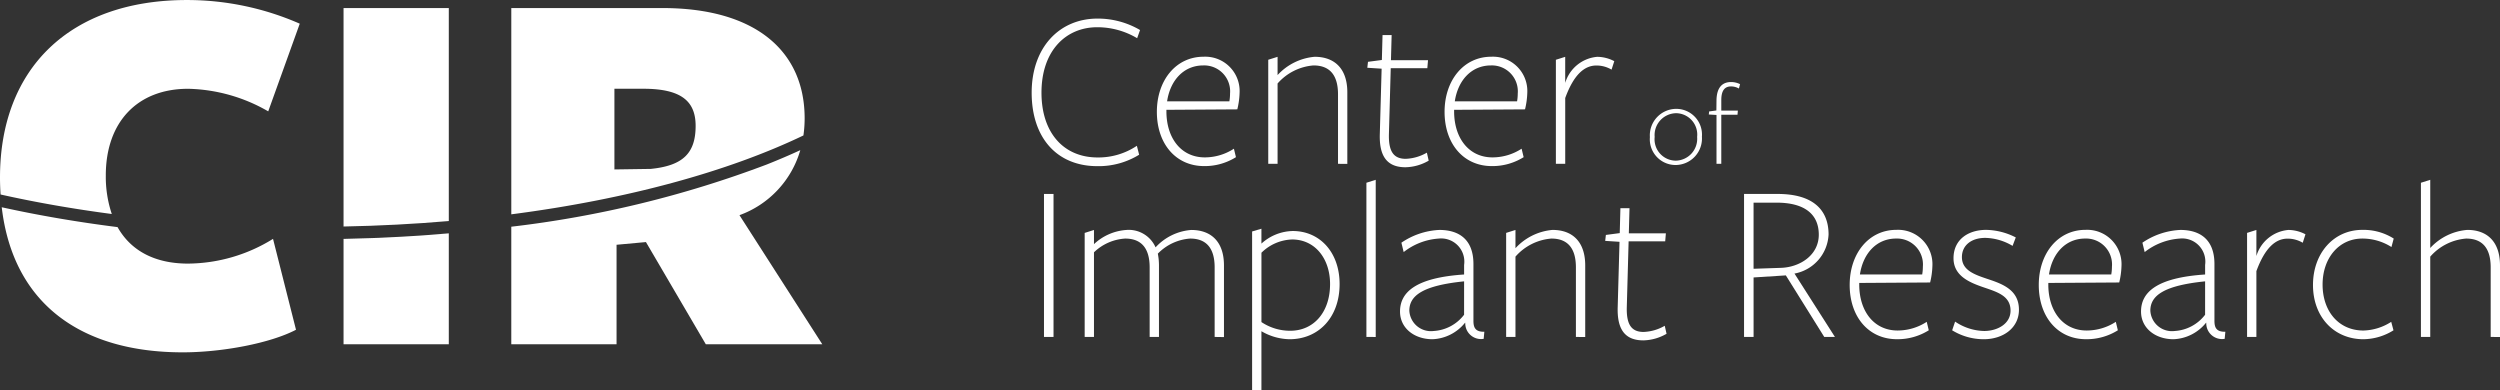 <svg id="Komponente_97_22" data-name="Komponente 97 – 22" xmlns="http://www.w3.org/2000/svg" width="254.69" height="39.757" viewBox="0 0 254.69 39.757">
  <rect x="0" y="0" width="254.69" height="39.757" fill="#333333" stroke="none"/>
  <g id="Gruppe_69" data-name="Gruppe 69">
    <path id="Pfad_238" data-name="Pfad 238" d="M496.505,1215.856c4.028,0,8.927-.932,11.54-2.3l-2.341-9.261a16.611,16.611,0,0,1-8.655,2.521c-3.439,0-5.855-1.352-7.183-3.718-4.094-.517-8.044-1.194-11.8-2.023C479.217,1210.9,486.144,1215.856,496.505,1215.856Z" transform="translate(-477.889 -1179.961)" fill="#fff"/>
    <path id="Pfad_239" data-name="Pfad 239" d="M541.438,1205.532q-.93.062-1.869.113c-.747.041-1.495.079-2.247.11-.22.01-.443.016-.664.024-.9.033-1.8.061-2.713.079l-.219,0V1216.6h10.723v-11.3c-.673.057-1.348.113-2.027.162C542.094,1205.488,541.767,1205.51,541.438,1205.532Z" transform="translate(-498.727 -1181.526)" fill="#fff"/>
    <path id="Pfad_240" data-name="Pfad 240" d="M590.484,1191.841q-1.63.752-3.414,1.461a109.3,109.3,0,0,1-26.029,6.338v11.978h10.724v-10.138l2.994-.275,6.1,10.412h11.867l-8.438-13.152A9.987,9.987,0,0,0,590.484,1191.841Z" transform="translate(-508.953 -1176.544)" fill="#fff"/>
    <path id="Pfad_242" data-name="Pfad 242" d="M496.946,1176.6a16.972,16.972,0,0,1,8.165,2.3l3.212-8.932a28.614,28.614,0,0,0-11.486-2.411c-11.921,0-19.052,6.959-19.052,18.085,0,.592.023,1.165.059,1.728,3.578.8,7.368,1.465,11.33,1.986a11.923,11.923,0,0,1-.61-3.934C488.563,1180,491.775,1176.6,496.946,1176.6Z" transform="translate(-477.785 -1167.555)" fill="#fff"/>
    <path id="Pfad_243" data-name="Pfad 243" d="M533.726,1168.859v22.255c3.662-.069,7.244-.258,10.723-.557v-21.7Z" transform="translate(-498.727 -1168.038)" fill="#fff"/>
    <path id="Pfad_244" data-name="Pfad 244" d="M576.447,1168.859H561.042v21.014c11.788-1.526,22.078-4.349,29.76-8.035a12.4,12.4,0,0,0,.125-1.744C590.927,1173.244,585.919,1168.859,576.447,1168.859Zm-1.2,16.386-3.7.055v-8.221h2.939c3.865,0,5.335,1.261,5.335,3.782C579.822,1183.657,578.515,1184.917,575.25,1185.245Z" transform="translate(-508.953 -1168.038)" fill="#fff"/>
    <path id="Pfad_245" data-name="Pfad 245" d="M547.625,1205.461c.679-.049,1.354-.1,2.027-.162v-.005C548.979,1205.352,548.306,1205.411,547.625,1205.461Z" transform="translate(-503.931 -1181.523)" fill="#fff"/>
  </g>
  <g id="Center_of_Implant_Research" data-name="Center of Implant Research" transform="translate(105.107 1.889)" style="isolation: isolate">
    <g id="Gruppe_70" data-name="Gruppe 70" transform="translate(0 0)" style="isolation: isolate">
      <path id="Pfad_246" data-name="Pfad 246" d="M529.386,1416.956a7.9,7.9,0,0,0-4.074-1.119c-3.148,0-5.672,2.354-5.672,6.666,0,4.1,2.269,6.6,5.718,6.6a7.037,7.037,0,0,0,4-1.188l.231.909a7.845,7.845,0,0,1-4.259,1.165c-4.12,0-6.69-2.891-6.69-7.482,0-4.615,2.824-7.552,6.713-7.552a8.528,8.528,0,0,1,4.329,1.166Z" transform="translate(-518.645 -1414.951)" fill="#fff"/>
      <path id="Pfad_247" data-name="Pfad 247" d="M540,1426.7c0,2.7,1.482,4.684,3.913,4.684a5.447,5.447,0,0,0,2.963-.885l.208.862a5.98,5.98,0,0,1-3.241.909c-2.894,0-4.816-2.284-4.816-5.523s1.968-5.617,4.746-5.617a3.5,3.5,0,0,1,3.681,3.683,7.931,7.931,0,0,1-.232,1.678l-7.223.047Zm6.413-1.025a4.6,4.6,0,0,0,.069-.792,2.642,2.642,0,0,0-2.732-2.867c-1.968,0-3.357,1.492-3.681,3.66Z" transform="translate(-526.277 -1417.239)" fill="#fff"/>
      <path id="Pfad_248" data-name="Pfad 248" d="M564.268,1432.039v-7.086c0-1.888-.787-2.937-2.5-2.937a5.424,5.424,0,0,0-3.657,1.841v8.181h-.95v-10.6l.95-.3V1423a5.8,5.8,0,0,1,3.773-1.864c2.083,0,3.333,1.259,3.333,3.612v7.3Z" transform="translate(-533.064 -1417.239)" fill="#fff"/>
      <path id="Pfad_249" data-name="Pfad 249" d="M577.182,1431.087c-1.968,0-2.685-1.235-2.616-3.4l.185-6.642-1.458-.094.069-.606,1.413-.186.069-2.54h.927l-.069,2.564h3.774l-.069.815h-3.728l-.185,6.713c-.046,1.748.463,2.517,1.713,2.517a4.625,4.625,0,0,0,2.153-.629l.185.816A4.9,4.9,0,0,1,577.182,1431.087Z" transform="translate(-539.103 -1415.937)" fill="#fff"/>
      <path id="Pfad_250" data-name="Pfad 250" d="M586.845,1426.7c0,2.7,1.482,4.684,3.912,4.684a5.447,5.447,0,0,0,2.963-.885l.208.862a5.978,5.978,0,0,1-3.241.909c-2.894,0-4.815-2.284-4.815-5.523s1.968-5.617,4.746-5.617a3.5,3.5,0,0,1,3.681,3.683,7.971,7.971,0,0,1-.231,1.678l-7.223.047Zm6.413-1.025a4.65,4.65,0,0,0,.069-.792,2.642,2.642,0,0,0-2.732-2.867c-1.968,0-3.357,1.492-3.681,3.66Z" transform="translate(-543.812 -1417.239)" fill="#fff"/>
      <path id="Pfad_251" data-name="Pfad 251" d="M604.952,1432.039H604v-10.6l.95-.3v2.657a3.738,3.738,0,0,1,3.263-2.657,3.816,3.816,0,0,1,1.737.443l-.278.862a3.005,3.005,0,0,0-1.55-.42c-1.2,0-2.292.909-3.171,3.31Z" transform="translate(-550.6 -1417.239)" fill="#fff"/>
    </g>
    <g id="Gruppe_71" data-name="Gruppe 71" transform="translate(62.977 6.473)" style="isolation: isolate">
      <path id="Pfad_252" data-name="Pfad 252" d="M621.932,1435.278a2.623,2.623,0,0,1-2.626-2.836,2.7,2.7,0,0,1,2.674-2.884,2.623,2.623,0,0,1,2.626,2.836A2.7,2.7,0,0,1,621.932,1435.278Zm.024-5.277a2.228,2.228,0,0,0-2.163,2.417,2.176,2.176,0,0,0,2.163,2.417,2.228,2.228,0,0,0,2.163-2.417A2.182,2.182,0,0,0,621.956,1430Z" transform="translate(-619.306 -1426.83)" fill="#fff"/>
      <path id="Pfad_253" data-name="Pfad 253" d="M631.967,1425.885a1.6,1.6,0,0,0-.808-.215c-.654,0-.986.443-.986,1.388v1.077h1.687l-.036.419h-1.652v5h-.488v-4.977l-.785-.048.036-.311.737-.1.012-1.041c.024-1.376.654-1.854,1.486-1.854a2.107,2.107,0,0,1,.915.215Z" transform="translate(-622.898 -1425.227)" fill="#fff"/>
    </g>
    <g id="Gruppe_72" data-name="Gruppe 72" transform="translate(1.25 16.425)" style="isolation: isolate">
      <path id="Pfad_254" data-name="Pfad 254" d="M520.643,1457.888v-14.567h.972v14.567Z" transform="translate(-520.643 -1441.876)" fill="#fff"/>
      <path id="Pfad_255" data-name="Pfad 255" d="M540.508,1460.039v-7.085c0-1.888-.787-2.937-2.5-2.937a5.1,5.1,0,0,0-3.288,1.538,6.281,6.281,0,0,1,.116,1.306v7.178h-.949v-7.085c0-1.888-.787-2.937-2.5-2.937a5.019,5.019,0,0,0-3.172,1.4v8.624h-.948v-10.6l.948-.3v1.445a5.341,5.341,0,0,1,3.288-1.445,2.986,2.986,0,0,1,2.987,1.771,5.49,5.49,0,0,1,3.634-1.771c2.084,0,3.334,1.258,3.334,3.612v7.3Z" transform="translate(-523.122 -1444.027)" fill="#fff"/>
      <path id="Pfad_256" data-name="Pfad 256" d="M558.678,1449.179c2.732,0,4.769,2.145,4.769,5.407,0,3.4-2.153,5.617-5.093,5.617a5.848,5.848,0,0,1-2.871-.816v6.013h-.949v-16.175l.949-.28v1.516A4.873,4.873,0,0,1,558.678,1449.179Zm-3.194,9.276a5.238,5.238,0,0,0,2.94.885c2.385,0,4.052-1.888,4.052-4.755,0-2.587-1.528-4.544-3.866-4.544a4.643,4.643,0,0,0-3.125,1.351Z" transform="translate(-533.331 -1443.958)" fill="#fff"/>
      <path id="Pfad_257" data-name="Pfad 257" d="M573.145,1457.039v-15.708l.949-.3v16.012Z" transform="translate(-540.298 -1441.027)" fill="#fff"/>
      <path id="Pfad_258" data-name="Pfad 258" d="M585.241,1458.594a4.47,4.47,0,0,1-3.311,1.678c-1.875,0-3.31-1.142-3.31-2.82,0-1.982,1.62-3.45,6.529-3.775v-.979a2.362,2.362,0,0,0-2.593-2.68,6.481,6.481,0,0,0-3.565,1.376l-.231-.956a7.457,7.457,0,0,1,3.866-1.3c2.015,0,3.473.979,3.473,3.473v5.78c0,.652.162,1.142,1.111,1.119l-.069.722a1.605,1.605,0,0,1-1.875-1.631Zm-.093-4.218c-4.144.42-5.579,1.422-5.579,2.983a2.2,2.2,0,0,0,2.477,2.074,4.207,4.207,0,0,0,3.1-1.655Z" transform="translate(-542.348 -1444.027)" fill="#fff"/>
      <path id="Pfad_259" data-name="Pfad 259" d="M603.006,1460.039v-7.085c0-1.888-.788-2.937-2.5-2.937a5.425,5.425,0,0,0-3.657,1.841v8.181h-.95v-10.6l.95-.3V1451a5.8,5.8,0,0,1,3.773-1.864c2.083,0,3.333,1.258,3.333,3.612v7.3Z" transform="translate(-548.816 -1444.027)" fill="#fff"/>
      <path id="Pfad_260" data-name="Pfad 260" d="M615.919,1459.087c-1.967,0-2.685-1.235-2.616-3.4l.185-6.642-1.458-.094.069-.606,1.412-.186.069-2.54h.926l-.069,2.564h3.774l-.069.815h-3.727l-.186,6.713c-.046,1.748.463,2.517,1.713,2.517a4.63,4.63,0,0,0,2.153-.629l.185.816A4.906,4.906,0,0,1,615.919,1459.087Z" transform="translate(-554.855 -1442.725)" fill="#fff"/>
      <path id="Pfad_261" data-name="Pfad 261" d="M635.609,1457.888h-.972v-14.567h3.426c3.612,0,5.185,1.632,5.185,4.126a4.243,4.243,0,0,1-3.472,3.985l4.12,6.456h-1.088l-3.912-6.27-3.288.21Zm2.8-7.039c1.944-.07,3.843-1.305,3.843-3.379s-1.435-3.263-4.306-3.263h-2.339v6.736Z" transform="translate(-563.318 -1441.876)" fill="#fff"/>
      <path id="Pfad_262" data-name="Pfad 262" d="M652.814,1454.7c0,2.7,1.482,4.684,3.911,4.684a5.448,5.448,0,0,0,2.964-.885l.208.862a5.98,5.98,0,0,1-3.241.909c-2.894,0-4.816-2.284-4.816-5.523s1.968-5.617,4.746-5.617a3.5,3.5,0,0,1,3.681,3.683,7.928,7.928,0,0,1-.232,1.678l-7.222.047Zm6.413-1.025a4.65,4.65,0,0,0,.069-.792,2.641,2.641,0,0,0-2.731-2.867c-1.968,0-3.357,1.492-3.681,3.66Z" transform="translate(-569.759 -1444.027)" fill="#fff"/>
      <path id="Pfad_263" data-name="Pfad 263" d="M671.745,1460.272a6.144,6.144,0,0,1-3.218-.909l.3-.886a5.455,5.455,0,0,0,2.963.955c1.343,0,2.685-.722,2.685-2.074,0-1.538-1.412-1.911-2.824-2.4s-2.986-1.166-2.986-2.937c0-1.911,1.5-2.89,3.333-2.89a6.848,6.848,0,0,1,3.01.77l-.325.862a5.651,5.651,0,0,0-2.778-.816c-1.435,0-2.384.769-2.384,1.958,0,1.4,1.389,1.818,2.778,2.284,1.458.49,3.032,1.119,3.032,3.077C675.333,1459.13,673.713,1460.272,671.745,1460.272Z" transform="translate(-576.006 -1444.027)" fill="#fff"/>
      <path id="Pfad_264" data-name="Pfad 264" d="M683.6,1454.7c0,2.7,1.481,4.684,3.913,4.684a5.451,5.451,0,0,0,2.963-.885l.208.862a5.981,5.981,0,0,1-3.241.909c-2.894,0-4.815-2.284-4.815-5.523s1.968-5.617,4.746-5.617a3.5,3.5,0,0,1,3.681,3.683,7.931,7.931,0,0,1-.231,1.678l-7.223.047Zm6.413-1.025a4.6,4.6,0,0,0,.069-.792,2.641,2.641,0,0,0-2.732-2.867c-1.968,0-3.357,1.492-3.681,3.66Z" transform="translate(-581.283 -1444.027)" fill="#fff"/>
      <path id="Pfad_265" data-name="Pfad 265" d="M705.9,1458.594a4.471,4.471,0,0,1-3.311,1.678c-1.875,0-3.31-1.142-3.31-2.82,0-1.982,1.62-3.45,6.529-3.775v-.979a2.362,2.362,0,0,0-2.593-2.68,6.481,6.481,0,0,0-3.565,1.376l-.231-.956a7.461,7.461,0,0,1,3.866-1.3c2.015,0,3.473.979,3.473,3.473v5.78c0,.652.161,1.142,1.111,1.119l-.069.722a1.605,1.605,0,0,1-1.875-1.631Zm-.093-4.218c-4.144.42-5.579,1.422-5.579,2.983a2.2,2.2,0,0,0,2.477,2.074,4.206,4.206,0,0,0,3.1-1.655Z" transform="translate(-587.516 -1444.027)" fill="#fff"/>
      <path id="Pfad_266" data-name="Pfad 266" d="M717.5,1460.039h-.949v-10.6l.949-.3v2.657a3.739,3.739,0,0,1,3.264-2.657,3.816,3.816,0,0,1,1.736.443l-.278.862a3.007,3.007,0,0,0-1.55-.419c-1.2,0-2.292.909-3.172,3.31Z" transform="translate(-593.985 -1444.027)" fill="#fff"/>
      <path id="Pfad_267" data-name="Pfad 267" d="M732.422,1460.272c-3.009,0-5.14-2.284-5.14-5.523s2.107-5.617,5.024-5.617a5.739,5.739,0,0,1,3.2.885l-.231.862a5.506,5.506,0,0,0-2.964-.862c-2.384,0-4.051,1.982-4.051,4.685,0,2.727,1.643,4.684,4.167,4.684a5.48,5.48,0,0,0,2.825-.885l.231.862A5.881,5.881,0,0,1,732.422,1460.272Z" transform="translate(-598.001 -1444.027)" fill="#fff"/>
      <path id="Pfad_268" data-name="Pfad 268" d="M751.965,1457.039v-7.086c0-1.888-.788-2.936-2.5-2.936a5.425,5.425,0,0,0-3.657,1.841v8.181h-.95v-15.708l.95-.3v6.946a5.754,5.754,0,0,1,3.773-1.842c2.083,0,3.333,1.259,3.333,3.612v7.3Z" transform="translate(-604.581 -1441.027)" fill="#fff"/>
    </g>
  </g>
</svg>
